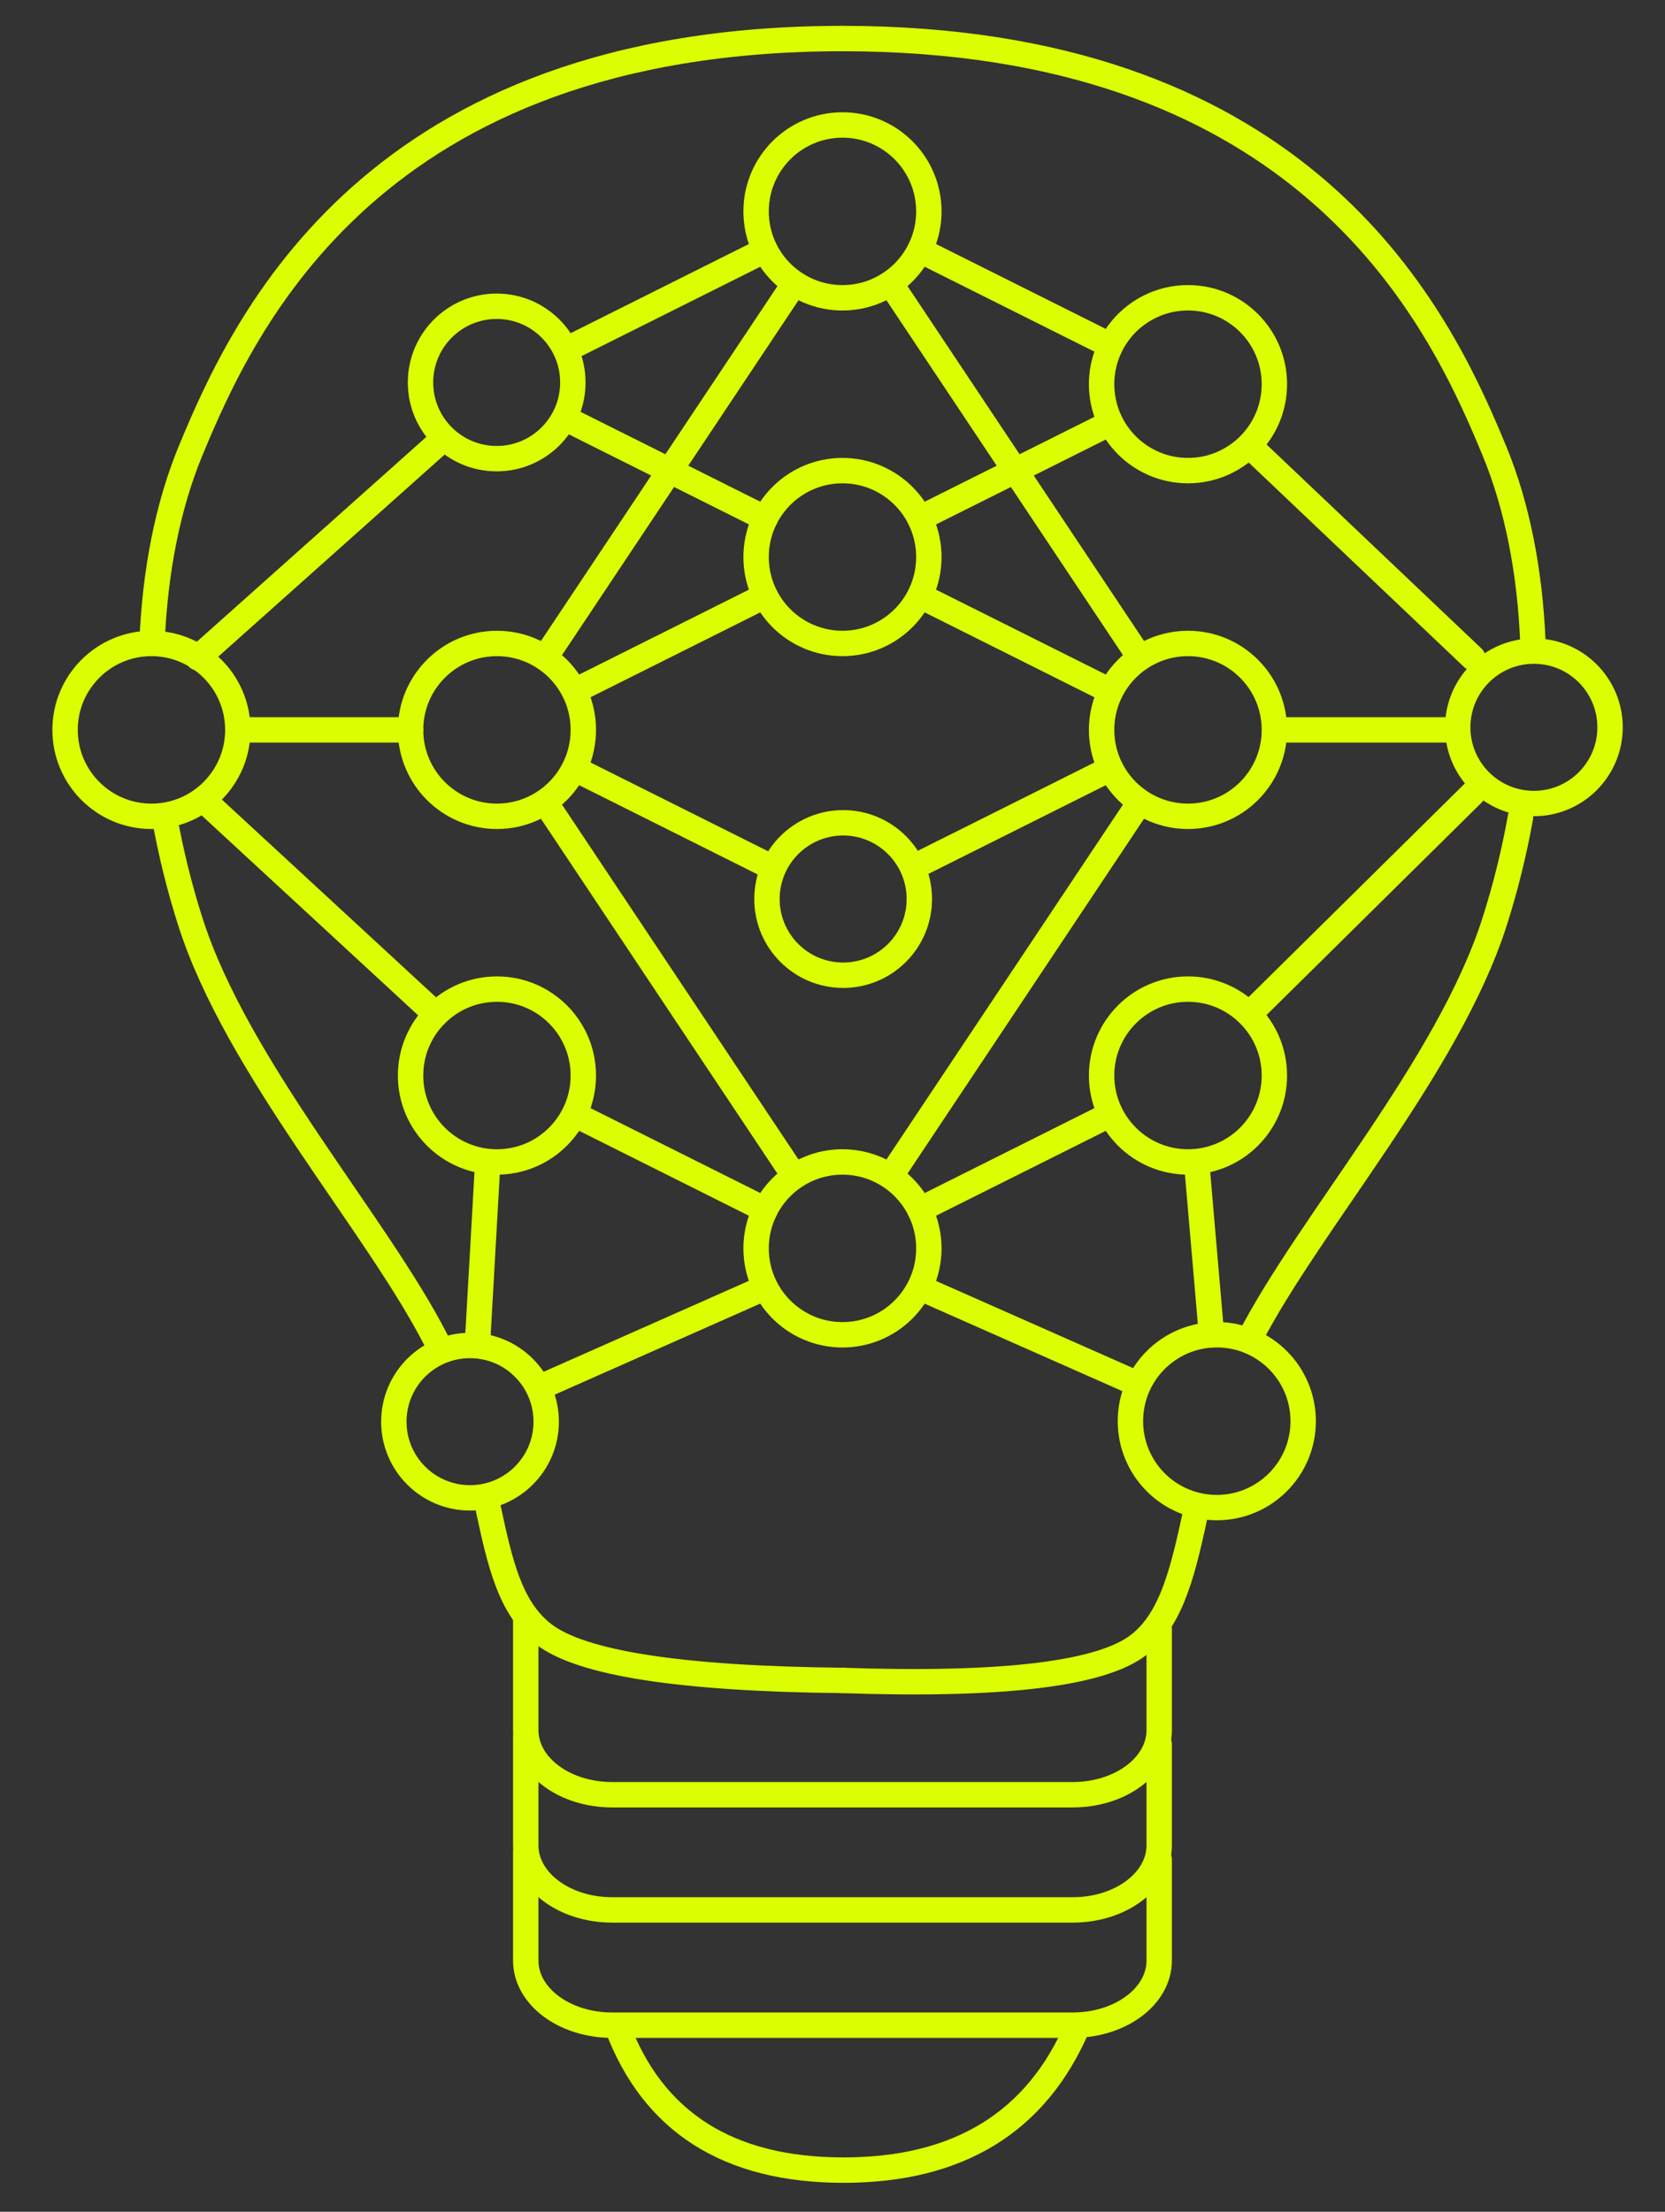 <svg width="61" height="81" viewBox="0 0 61 81" fill="none" xmlns="http://www.w3.org/2000/svg">
<rect x="0" y="0" width="61" height="81" fill="#333333" stroke="none"/>
<g clip-path="url(#clip0_3981_36116)">
<path d="M30.866 61.541C24.93 61.48 21.275 60.912 19.902 59.837C18.68 58.881 18.316 57.245 17.871 55.162" stroke="#DBFF01" stroke-width="0.93" stroke-linecap="round" stroke-linejoin="round"/>
<path d="M15.975 49.081C13.794 44.815 8.692 39.105 6.981 33.778C6.577 32.518 6.257 31.22 6.023 29.91" stroke="#DBFF01" stroke-width="0.93" stroke-linecap="round" stroke-linejoin="round"/>
<path d="M5.571 23.51C5.676 20.951 6.141 18.539 6.982 16.51C8.92 11.828 13.652 1.412 30.866 1.412" stroke="#DBFF01" stroke-width="0.93" stroke-linecap="round" stroke-linejoin="round"/>
<path d="M42.469 59.659V63.363C42.469 64.668 41.052 65.727 39.304 65.727H22.426C20.679 65.727 19.262 64.668 19.262 63.363V60.998V59.397" stroke="#DBFF01" stroke-width="0.93" stroke-linecap="round" stroke-linejoin="round"/>
<path d="M42.469 63.877V67.581C42.469 68.887 41.052 69.945 39.304 69.945H22.426C20.679 69.945 19.262 68.887 19.262 67.581V65.217V63.616" stroke="#DBFF01" stroke-width="0.93" stroke-linecap="round" stroke-linejoin="round"/>
<path d="M42.469 68.098V71.802C42.469 73.108 41.052 74.166 39.304 74.166H22.426C20.679 74.166 19.262 73.108 19.262 71.802V69.438V67.837" stroke="#DBFF01" stroke-width="0.93" stroke-linecap="round" stroke-linejoin="round"/>
<path d="M30.865 61.541C36.734 61.743 40.355 61.306 41.729 60.231C42.963 59.265 43.358 57.463 43.839 55.237" stroke="#DBFF01" stroke-width="0.93" stroke-linecap="round" stroke-linejoin="round"/>
<path d="M45.786 49.024C47.982 44.764 53.047 39.082 54.75 33.778C55.152 32.525 55.471 31.233 55.705 29.93" stroke="#DBFF01" stroke-width="0.93" stroke-linecap="round" stroke-linejoin="round"/>
<path d="M56.159 23.504C56.054 20.947 55.589 18.538 54.749 16.51L54.437 15.767C52.306 10.812 47.218 1.412 30.865 1.412" stroke="#DBFF01" stroke-width="0.93" stroke-linecap="round" stroke-linejoin="round"/>
<path d="M22.606 74.199C23.918 77.716 26.684 79.474 30.904 79.474C35.124 79.474 37.984 77.716 39.484 74.199" stroke="#DBFF01" stroke-width="0.93" stroke-linecap="round" stroke-linejoin="round"/>
<path d="M5.548 29.895C7.296 29.895 8.713 28.478 8.713 26.73C8.713 24.982 7.296 23.565 5.548 23.565C3.801 23.565 2.384 24.982 2.384 26.73C2.384 28.478 3.801 29.895 5.548 29.895Z" stroke="#DBFF01" stroke-width="0.93" stroke-linecap="round" stroke-linejoin="round"/>
<path d="M18.207 29.895C19.954 29.895 21.371 28.478 21.371 26.73C21.371 24.982 19.954 23.565 18.207 23.565C16.459 23.565 15.042 24.982 15.042 26.73C15.042 28.478 16.459 29.895 18.207 29.895Z" stroke="#DBFF01" stroke-width="0.93" stroke-linecap="round" stroke-linejoin="round"/>
<path d="M18.207 42.553C19.954 42.553 21.371 41.136 21.371 39.388C21.371 37.64 19.954 36.223 18.207 36.223C16.459 36.223 15.042 37.64 15.042 39.388C15.042 41.136 16.459 42.553 18.207 42.553Z" stroke="#DBFF01" stroke-width="0.93" stroke-linecap="round" stroke-linejoin="round"/>
<path d="M30.865 23.565C32.613 23.565 34.03 22.148 34.03 20.4C34.03 18.652 32.613 17.235 30.865 17.235C29.117 17.235 27.701 18.652 27.701 20.4C27.701 22.148 29.117 23.565 30.865 23.565Z" stroke="#DBFF01" stroke-width="0.93" stroke-linecap="round" stroke-linejoin="round"/>
<path d="M30.865 10.906C32.613 10.906 34.03 9.49 34.03 7.742C34.03 5.994 32.613 4.577 30.865 4.577C29.117 4.577 27.701 5.994 27.701 7.742C27.701 9.49 29.117 10.906 30.865 10.906Z" stroke="#DBFF01" stroke-width="0.93" stroke-linecap="round" stroke-linejoin="round"/>
<path d="M30.865 48.883C32.613 48.883 34.03 47.466 34.03 45.718C34.03 43.97 32.613 42.553 30.865 42.553C29.117 42.553 27.701 43.97 27.701 45.718C27.701 47.466 29.117 48.883 30.865 48.883Z" stroke="#DBFF01" stroke-width="0.93" stroke-linecap="round" stroke-linejoin="round"/>
<path d="M7.251 24.089L15.952 16.327" stroke="#DBFF01" stroke-width="0.93" stroke-linecap="round" stroke-linejoin="round"/>
<path d="M8.713 26.73H15.042" stroke="#DBFF01" stroke-width="0.93" stroke-linecap="round" stroke-linejoin="round"/>
<path d="M7.545 29.376L15.964 37.146" stroke="#DBFF01" stroke-width="0.93" stroke-linecap="round" stroke-linejoin="round"/>
<path d="M21.062 12.644L28.017 9.167" stroke="#DBFF01" stroke-width="0.93" stroke-linecap="round" stroke-linejoin="round"/>
<path d="M29.103 10.386L19.968 24.087" stroke="#DBFF01" stroke-width="0.93" stroke-linecap="round" stroke-linejoin="round"/>
<path d="M28.035 18.984L21.052 15.493" stroke="#DBFF01" stroke-width="0.93" stroke-linecap="round" stroke-linejoin="round"/>
<path d="M28.025 21.821L21.048 25.309" stroke="#DBFF01" stroke-width="0.93" stroke-linecap="round" stroke-linejoin="round"/>
<path d="M28.029 31.64L21.057 28.155" stroke="#DBFF01" stroke-width="0.93" stroke-linecap="round" stroke-linejoin="round"/>
<path d="M28.035 44.302L21.053 40.811" stroke="#DBFF01" stroke-width="0.93" stroke-linecap="round" stroke-linejoin="round"/>
<path d="M29.102 43.073L19.971 29.376" stroke="#DBFF01" stroke-width="0.93" stroke-linecap="round" stroke-linejoin="round"/>
<path fill-rule="evenodd" clip-rule="evenodd" d="M44.579 55.211C42.831 55.211 41.415 53.794 41.415 52.046C41.415 50.298 42.831 48.881 44.579 48.881C46.327 48.881 47.744 50.298 47.744 52.046C47.744 53.794 46.327 55.211 44.579 55.211Z" stroke="#DBFF01" stroke-width="0.93" stroke-linecap="round" stroke-linejoin="round"/>
<path fill-rule="evenodd" clip-rule="evenodd" d="M43.524 29.895C41.776 29.895 40.359 28.478 40.359 26.73C40.359 24.982 41.776 23.565 43.524 23.565C45.272 23.565 46.689 24.982 46.689 26.73C46.689 28.478 45.272 29.895 43.524 29.895Z" stroke="#DBFF01" stroke-width="0.93" stroke-linecap="round" stroke-linejoin="round"/>
<path fill-rule="evenodd" clip-rule="evenodd" d="M43.524 17.235C41.776 17.235 40.359 15.818 40.359 14.07C40.359 12.322 41.776 10.905 43.524 10.905C45.272 10.905 46.689 12.322 46.689 14.07C46.689 15.818 45.272 17.235 43.524 17.235Z" stroke="#DBFF01" stroke-width="0.93" stroke-linecap="round" stroke-linejoin="round"/>
<path fill-rule="evenodd" clip-rule="evenodd" d="M43.524 42.553C41.776 42.553 40.359 41.136 40.359 39.388C40.359 37.64 41.776 36.223 43.524 36.223C45.272 36.223 46.689 37.64 46.689 39.388C46.689 41.136 45.272 42.553 43.524 42.553Z" stroke="#DBFF01" stroke-width="0.93" stroke-linecap="round" stroke-linejoin="round"/>
<path d="M53.957 24.089L45.779 16.327" stroke="#DBFF01" stroke-width="0.93" stroke-linecap="round" stroke-linejoin="round"/>
<path d="M53.018 26.73H46.779" stroke="#DBFF01" stroke-width="0.93" stroke-linecap="round" stroke-linejoin="round"/>
<path d="M53.957 29.059L45.767 37.146" stroke="#DBFF01" stroke-width="0.93" stroke-linecap="round" stroke-linejoin="round"/>
<path d="M40.668 12.644L33.714 9.167" stroke="#DBFF01" stroke-width="0.93" stroke-linecap="round" stroke-linejoin="round"/>
<path d="M32.628 10.386L41.763 24.087" stroke="#DBFF01" stroke-width="0.93" stroke-linecap="round" stroke-linejoin="round"/>
<path d="M33.697 18.984L40.679 15.493" stroke="#DBFF01" stroke-width="0.93" stroke-linecap="round" stroke-linejoin="round"/>
<path d="M33.706 21.821L40.682 25.309" stroke="#DBFF01" stroke-width="0.93" stroke-linecap="round" stroke-linejoin="round"/>
<path d="M33.702 31.64L40.673 28.155" stroke="#DBFF01" stroke-width="0.93" stroke-linecap="round" stroke-linejoin="round"/>
<path d="M33.696 44.302L40.678 40.811" stroke="#DBFF01" stroke-width="0.93" stroke-linecap="round" stroke-linejoin="round"/>
<path d="M32.628 43.073L41.76 29.376" stroke="#DBFF01" stroke-width="0.93" stroke-linecap="round" stroke-linejoin="round"/>
<path d="M33.696 47.155L41.575 50.64" stroke="#DBFF01" stroke-width="0.93" stroke-linecap="round" stroke-linejoin="round"/>
<path d="M28.025 47.155L20.134 50.65" stroke="#DBFF01" stroke-width="0.93" stroke-linecap="round" stroke-linejoin="round"/>
<path d="M43.839 42.557L44.386 48.882" stroke="#DBFF01" stroke-width="0.93" stroke-linecap="round" stroke-linejoin="round"/>
<path d="M17.87 42.553L17.511 48.883" stroke="#DBFF01" stroke-width="0.93" stroke-linecap="round" stroke-linejoin="round"/>
<path d="M20.011 52.065C20.011 50.523 18.761 49.274 17.22 49.274C15.679 49.274 14.429 50.523 14.429 52.065C14.429 53.606 15.679 54.855 17.22 54.855C18.761 54.855 20.011 53.606 20.011 52.065Z" stroke="#DBFF01" stroke-width="0.93"/>
<path d="M20.987 14.007C20.987 12.466 19.738 11.216 18.197 11.216C16.655 11.216 15.406 12.466 15.406 14.007C15.406 15.548 16.655 16.797 18.197 16.797C19.738 16.797 20.987 15.548 20.987 14.007Z" stroke="#DBFF01" stroke-width="0.93"/>
<path d="M33.681 32.924C33.681 31.383 32.431 30.133 30.89 30.133C29.349 30.133 28.099 31.383 28.099 32.924C28.099 34.465 29.349 35.715 30.89 35.715C32.431 35.715 33.681 34.465 33.681 32.924Z" stroke="#DBFF01" stroke-width="0.93"/>
<path d="M58.987 26.636C58.987 25.095 57.738 23.845 56.197 23.845C54.655 23.845 53.406 25.095 53.406 26.636C53.406 28.177 54.655 29.427 56.197 29.427C57.738 29.427 58.987 28.177 58.987 26.636Z" stroke="#DBFF01" stroke-width="0.93"/>
</g>
<defs>
<clipPath id="clip0_3981_36116">
<rect width="59.535" height="80" fill="white" transform="translate(0.988 0.482)"/>
</clipPath>
</defs>
</svg>
